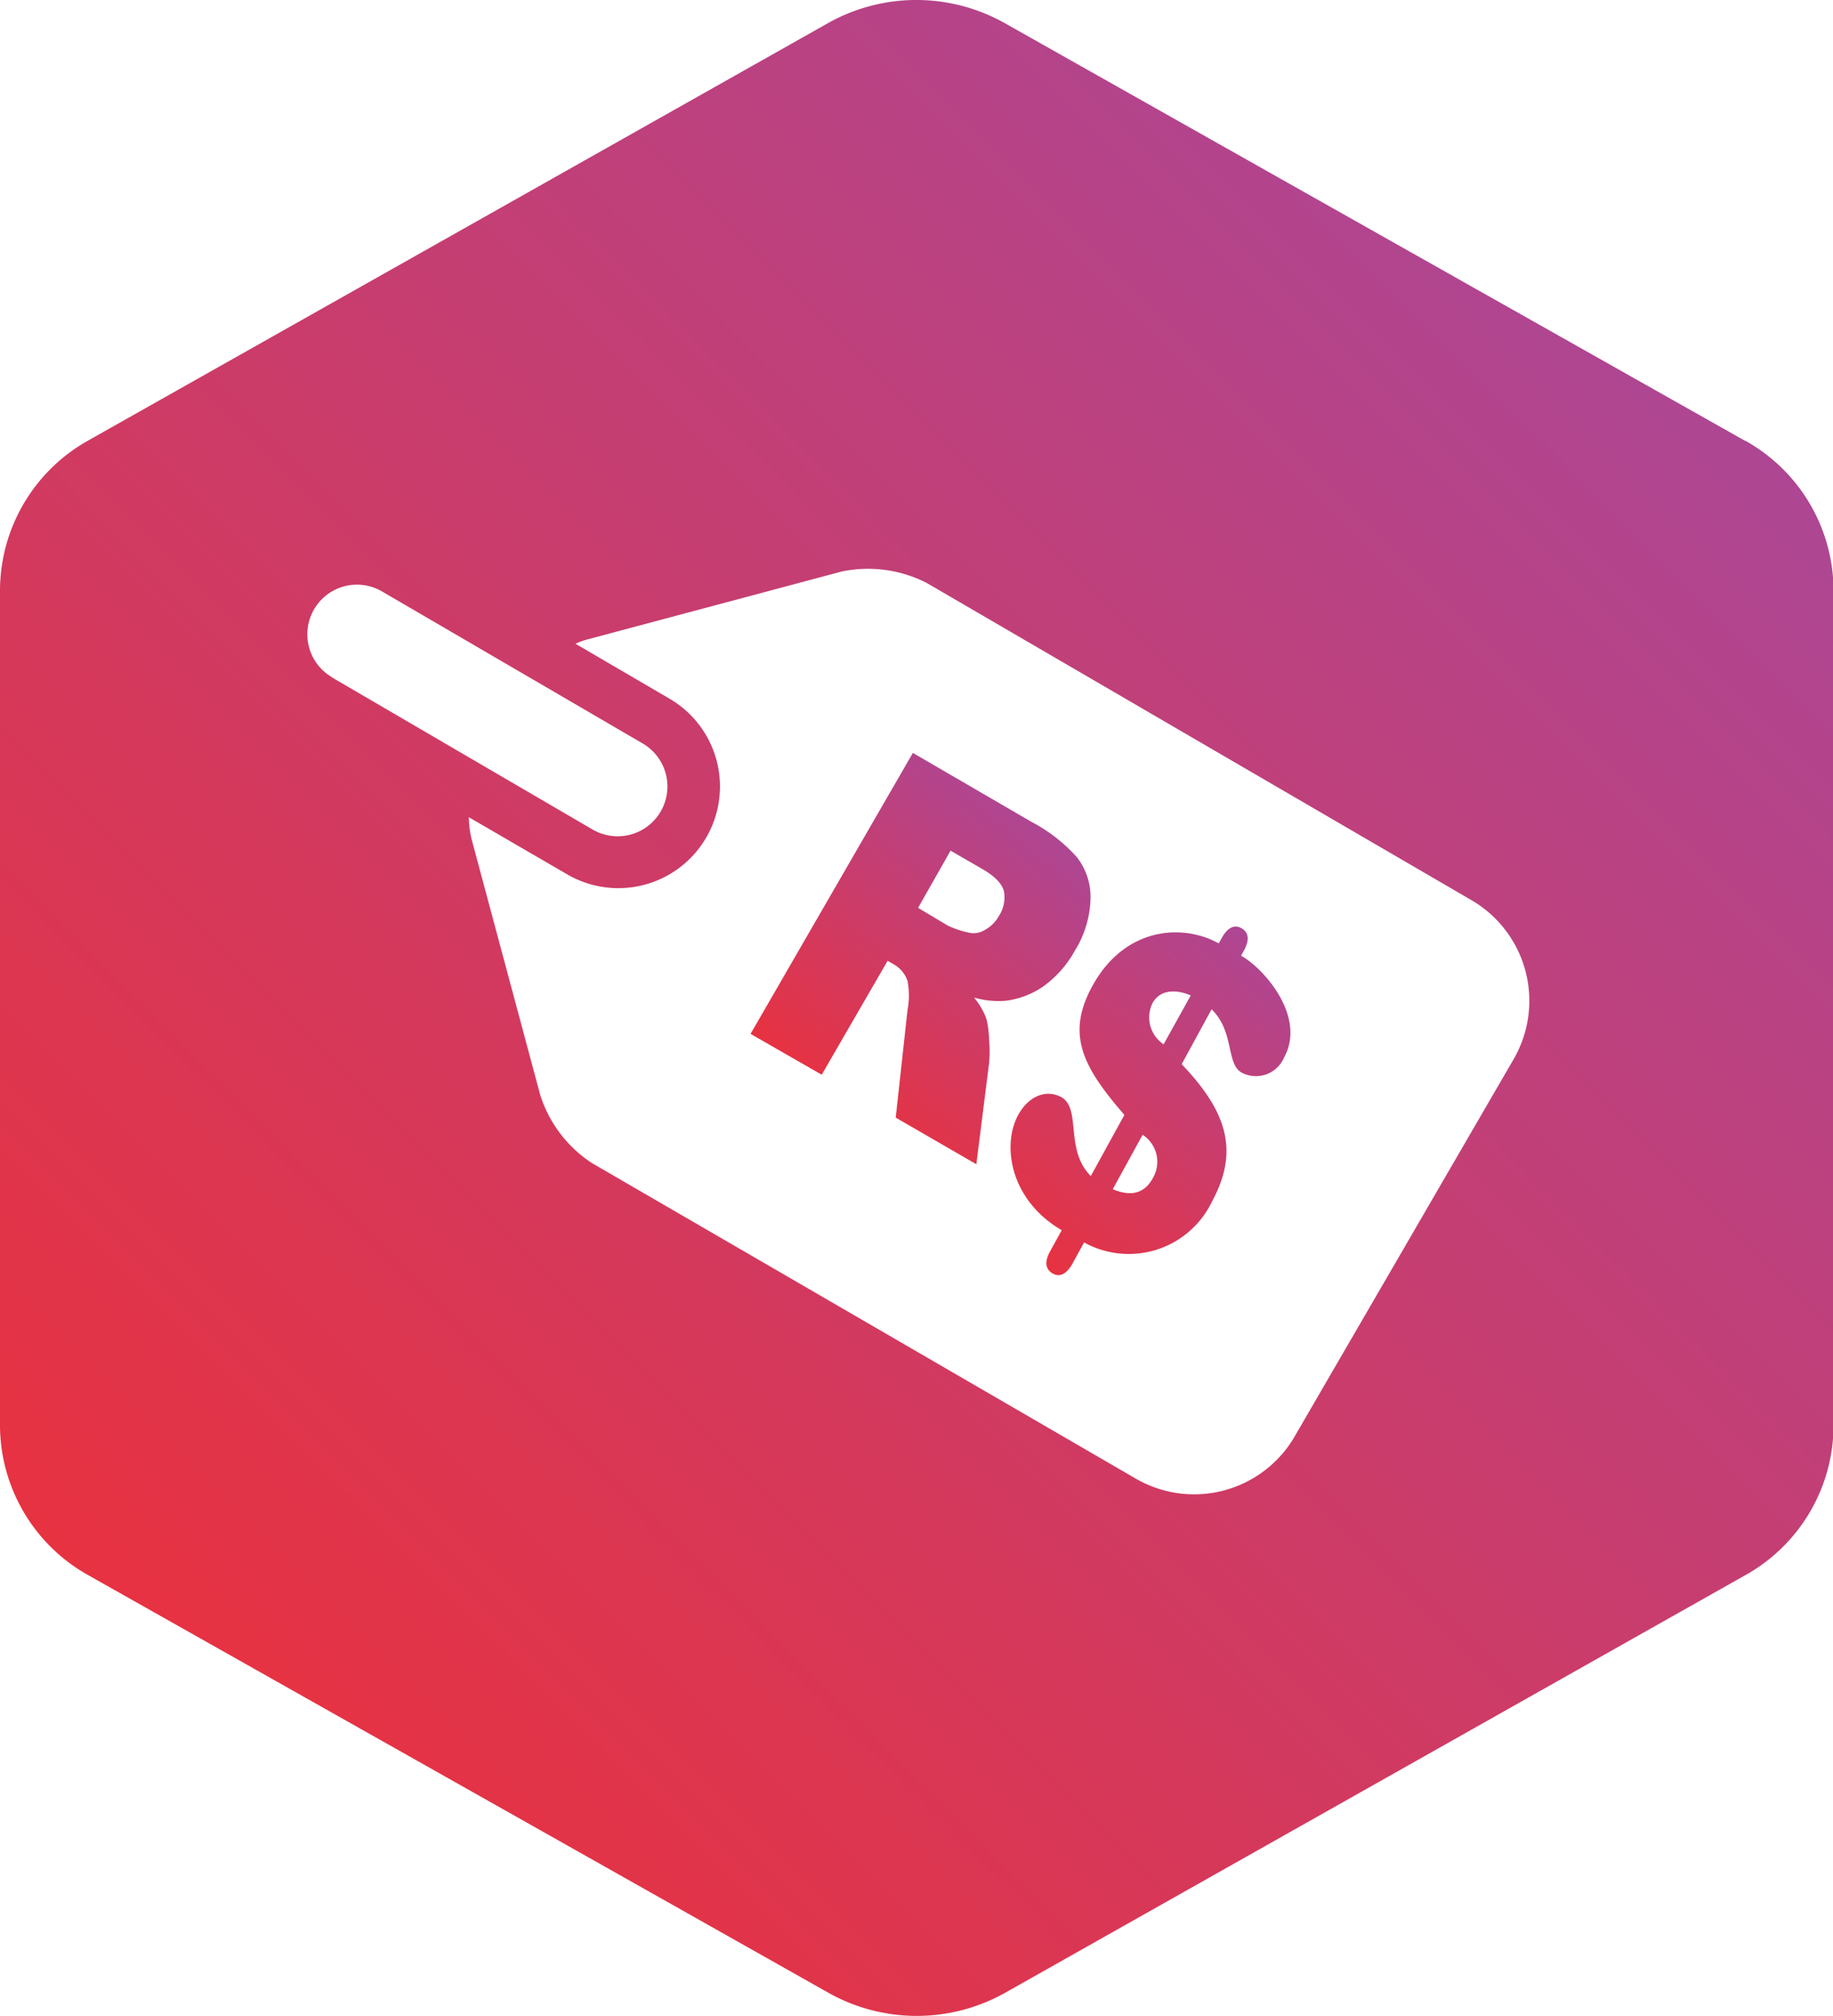 <svg id="bdd423f6-3a5c-4150-88c8-c4963380d890" data-name="icon6" xmlns="http://www.w3.org/2000/svg" xmlns:xlink="http://www.w3.org/1999/xlink" viewBox="0 0 133.71 147.03"><defs><style>.\32 97458ee-3e9e-4070-bfd6-d7c7631d97a1{fill:url(#6cb3de08-29bf-40b2-a226-a2195b52bba3);}.\39 8a89523-7a62-4068-a725-0e5ce1f213cb{fill:#fff;}.\32 0f7a5e3-a4c2-4bf3-bce0-88c0e3becf66{fill:url(#e2fcff8c-739b-4351-9437-e8a2f2f58286);}.\36 f199c85-7dff-4bc5-a612-b2ed007f3cdc{fill:url(#a093f609-b7a1-4cc5-9607-6eb82bd3c642);}</style><linearGradient id="6cb3de08-29bf-40b2-a226-a2195b52bba3" x1="23.78" y1="126.23" x2="126.23" y2="23.77" gradientUnits="userSpaceOnUse"><stop offset="0" stop-color="#e73241"/><stop offset="1" stop-color="#ae4693"/></linearGradient><linearGradient id="e2fcff8c-739b-4351-9437-e8a2f2f58286" x1="81.36" y1="92.84" x2="101.29" y2="72.91" gradientTransform="translate(-7.25 8.21) rotate(-5.64)" xlink:href="#6cb3de08-29bf-40b2-a226-a2195b52bba3"/><linearGradient id="a093f609-b7a1-4cc5-9607-6eb82bd3c642" x1="67.97" y1="80.91" x2="85.93" y2="62.95" gradientTransform="translate(-5.68 6.11) rotate(-4.42)" xlink:href="#6cb3de08-29bf-40b2-a226-a2195b52bba3"/></defs><title>icon-sales</title><path class="297458ee-3e9e-4070-bfd6-d7c7631d97a1" d="M135.42,33.63l-54-30.46a13.16,13.16,0,0,0-12.87,0l-54,30.46A12.56,12.56,0,0,0,8.14,44.54v60.92a12.55,12.55,0,0,0,6.44,10.91l54,30.46a13.16,13.16,0,0,0,12.87,0l54-30.46a12.53,12.53,0,0,0,6.44-10.91V44.54a12.54,12.54,0,0,0-6.44-10.91" transform="translate(-8.14 -1.49)"/><path class="98a89523-7a62-4068-a725-0e5ce1f213cb" d="M115.46,67.13,75.73,44a9.4,9.4,0,0,0-6.19-.83L51,48.12a5.52,5.52,0,0,0-.88.32l6.85,4a7.41,7.41,0,1,1-7.45,12.82l-7.18-4.17a7.22,7.22,0,0,0,.2,1.6l5,18.63a9.29,9.29,0,0,0,3.79,5l39.65,23a8.48,8.48,0,0,0,11.56-3l16-27.56A8.49,8.49,0,0,0,115.46,67.13Z" transform="translate(-8.14 -1.49)"/><path class="98a89523-7a62-4068-a725-0e5ce1f213cb" d="M32.33,50.88,51.39,62A3.63,3.63,0,0,0,55,55.7L36,44.62a3.62,3.62,0,0,0-3.64,6.26Z" transform="translate(-8.14 -1.49)"/><path class="20f7a5e3-a4c2-4bf3-bce0-88c0e3becf66" d="M90.16,82.8c-3-3.46-4.3-5.84-2.33-9.41,2.32-4.23,6.49-4.6,9.21-3.1l.21-.37c.47-.87,1-1,1.46-.73s.64.76.17,1.62l-.21.38c1.64.9,4.78,4.43,3.14,7.42a2.23,2.23,0,0,1-3.09,1.11c-1.16-.64-.52-3-2.2-4.62l-2.18,4c3.3,3.46,4.21,6.32,2.22,10a6.73,6.73,0,0,1-9.34,3l-.84,1.53c-.47.86-1,1-1.46.73s-.65-.77-.17-1.63l.84-1.52C81.8,89,81.22,85,82.41,82.81c.74-1.35,2-1.91,3.14-1.31,1.5.83.23,3.84,2.16,5.76ZM95,74.09c-1-.44-2.22-.48-2.79.56a2.36,2.36,0,0,0,.81,3ZM89.31,88.22c1.17.49,2.24.44,2.92-.8a2.35,2.35,0,0,0-.74-3.17Z" transform="translate(-8.14 -1.49)"/><path class="6f199c85-7dff-4bc5-a612-b2ed007f3cdc" d="M62.89,76.89,74.73,56.4l8.6,5A11.83,11.83,0,0,1,86.69,64a4.72,4.72,0,0,1,1,3.05,7.61,7.61,0,0,1-1.14,3.77,8,8,0,0,1-2.29,2.6,6.22,6.22,0,0,1-2.79,1.06,6.46,6.46,0,0,1-2.28-.24,5.3,5.3,0,0,1,.9,1.54,6.89,6.89,0,0,1,.2,1.55,9,9,0,0,1,0,1.69l-.93,7.38L73.48,83l.86-7.85a5.63,5.63,0,0,0,0-2.12,2.21,2.21,0,0,0-1-1.21l-.45-.26-4.81,8.31ZM75.11,67.7,77.29,69a6.77,6.77,0,0,0,1.53.51A1.55,1.55,0,0,0,80,69.3a2.55,2.55,0,0,0,1-1,2.47,2.47,0,0,0,.37-1.82c-.14-.55-.68-1.1-1.62-1.64l-2.27-1.31Z" transform="translate(-8.14 -1.49)"/></svg>